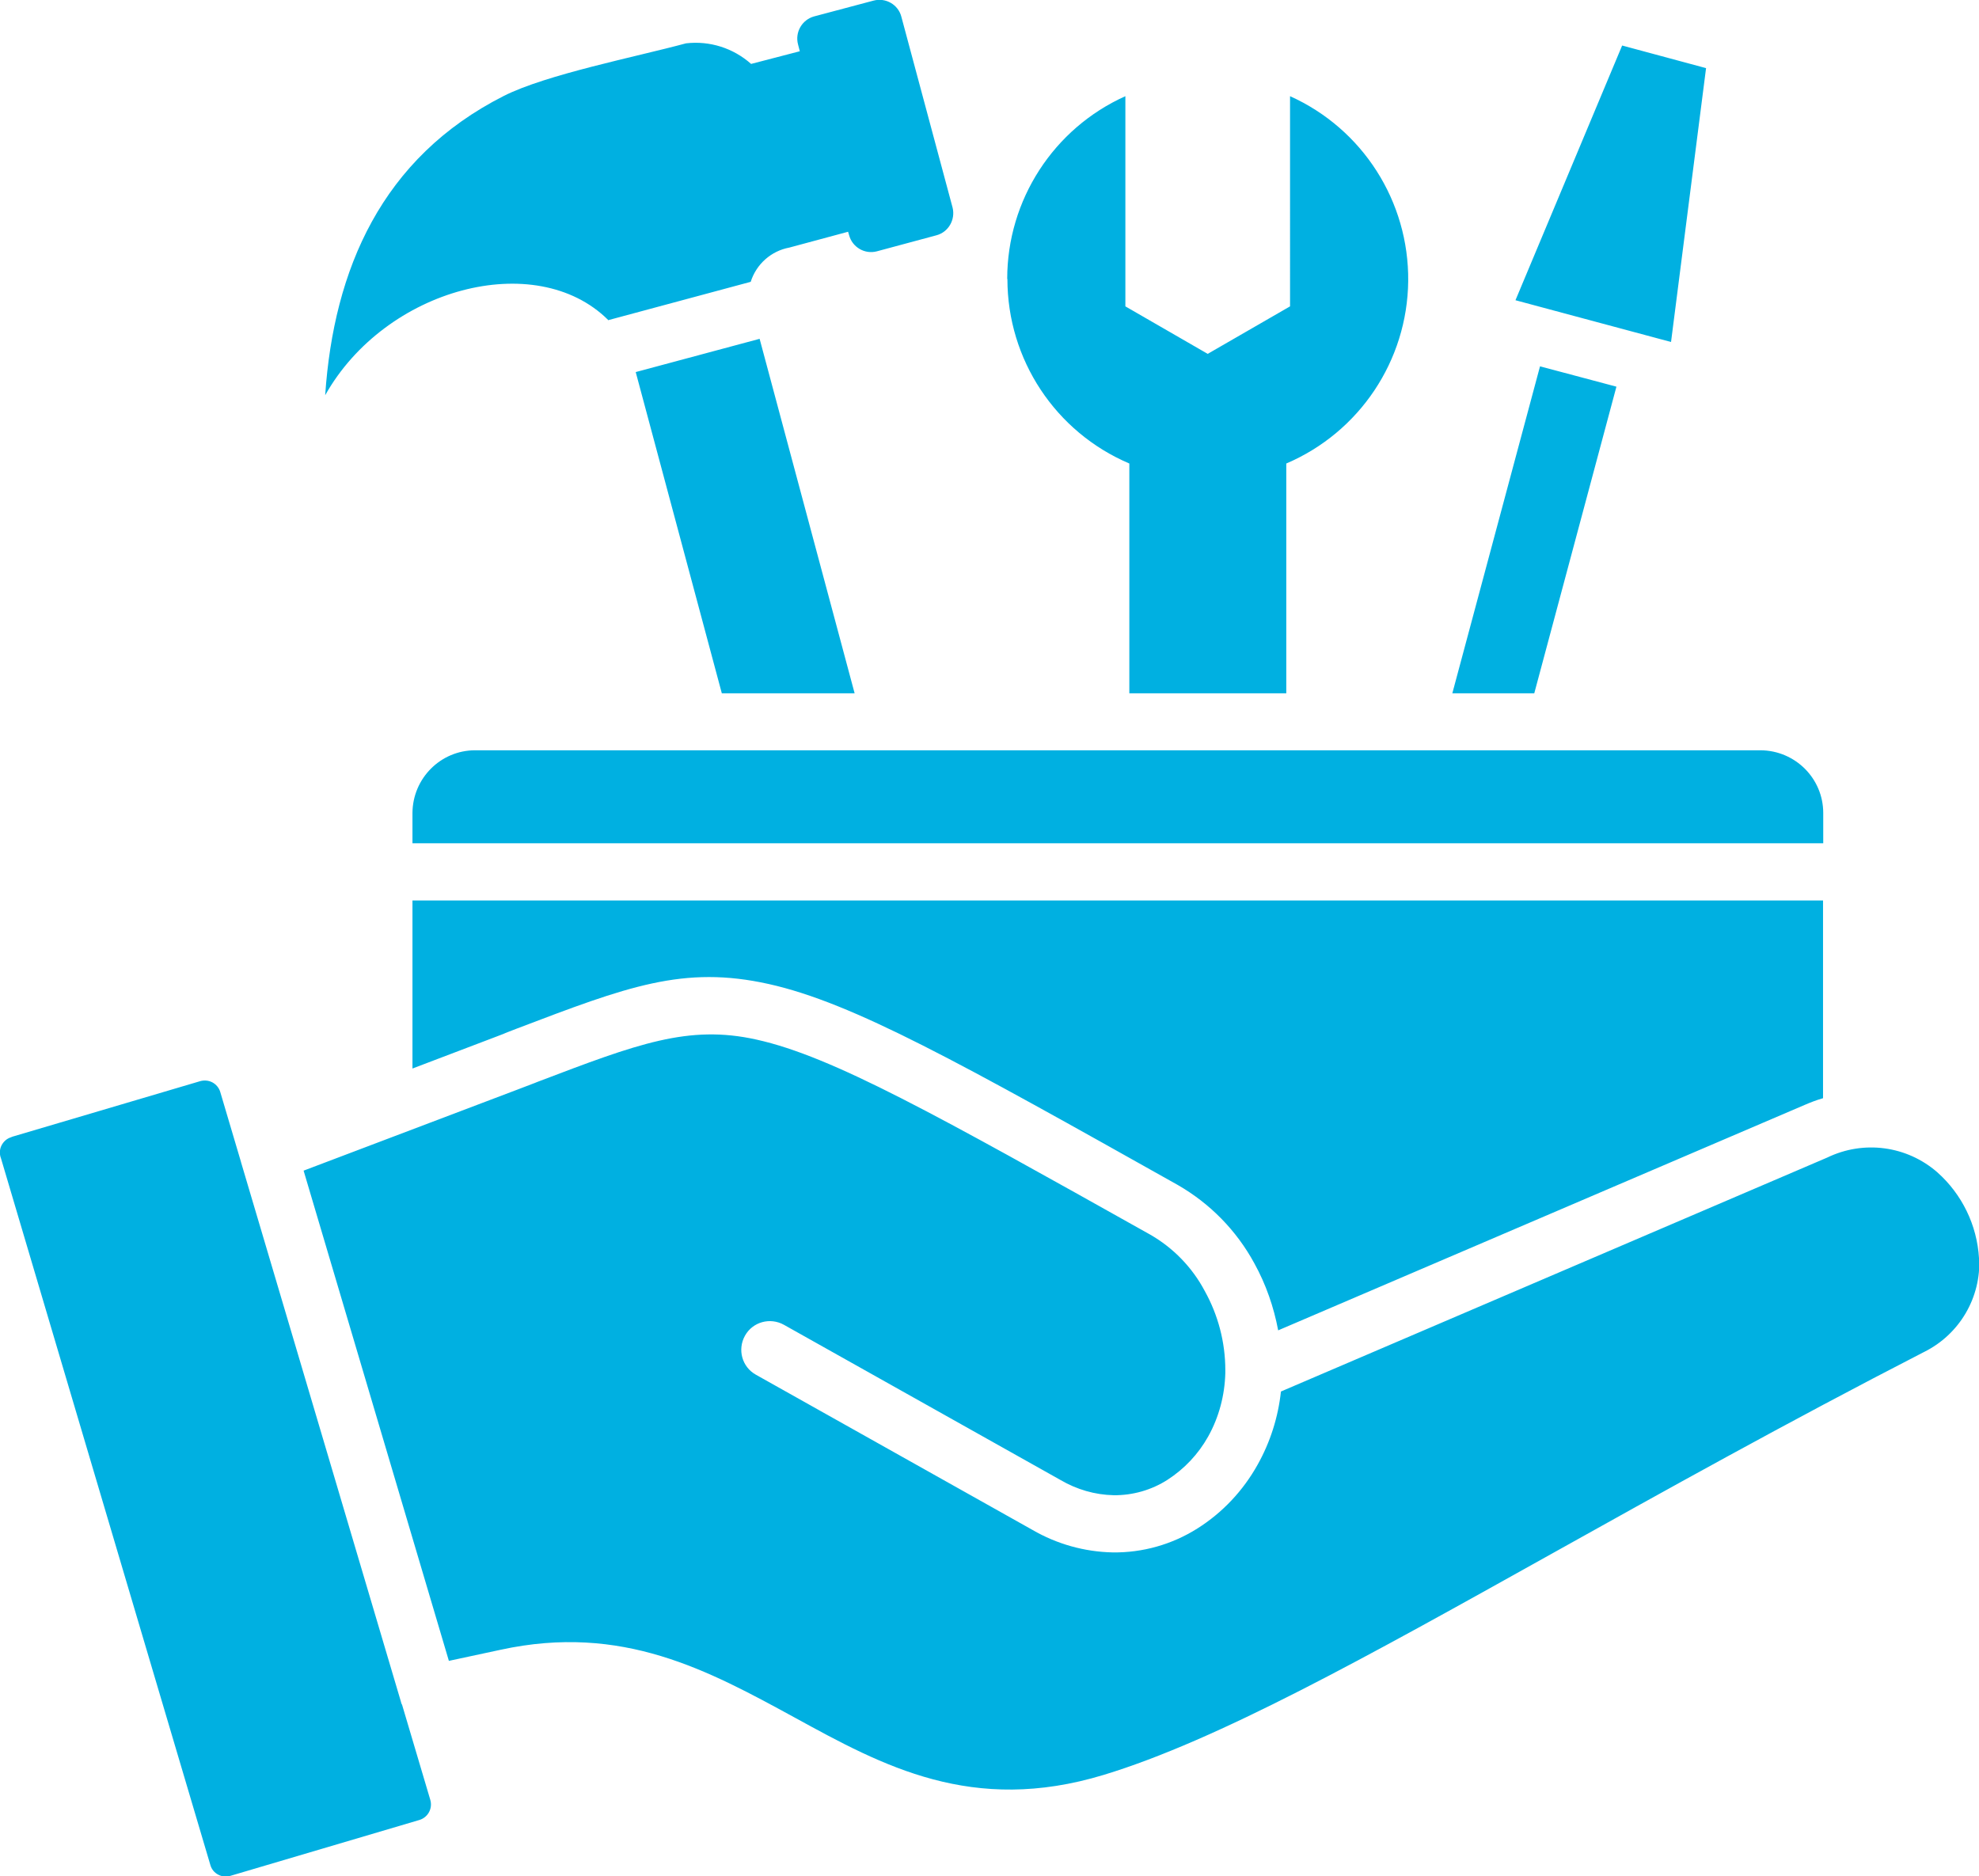 <?xml version="1.0" encoding="UTF-8"?>
<svg id="Layer_2" data-name="Layer 2" xmlns="http://www.w3.org/2000/svg" viewBox="0 0 99.99 94.81">
  <defs>
    <style>
      .cls-1 {
        fill: #00b0e1;
      }
    </style>
  </defs>
  <g id="Layer_1-2" data-name="Layer 1">
    <path class="cls-1" d="M50.89,14.09c0-3.98,2.34-7.6,5.97-9.23v10.62l4.16,2.4,4.16-2.4V4.86c3.67,1.65,6.01,5.32,5.97,9.34-.04,4.02-2.46,7.64-6.16,9.22v11.61h-7.93v-11.61c-3.74-1.59-6.16-5.26-6.16-9.32ZM81.68,19.54l-3.87-1.03-4.43,16.52h4.14l4.15-15.49ZM86.19,3.44l-4.23-1.14-5.39,12.87,7.86,2.11,1.77-13.84ZM38.38,17.12l-6.26,1.68,4.35,16.23h6.71l-4.8-17.91ZM30.72,16.18l7.21-1.94c.28-.89,1.03-1.56,1.95-1.73l2.97-.8.05.17h0c.16.61.79.98,1.4.82l3.01-.81h0c.61-.16.97-.79.82-1.4l-2.59-9.65c-.16-.61-.79-.97-1.4-.81l-3.01.8h0c-.61.17-.97.8-.81,1.41l.09.35-2.46.64c-.9-.8-2.09-1.18-3.29-1.04-2.51.68-7.06,1.57-9.21,2.66-6.16,3.12-8.59,8.76-9.02,15.12,3.04-5.41,10.63-7.43,14.29-3.81h0ZM20.84,53.99l4.26-1.62c.74-.28.02-.02,1.02-.4,5.57-2.12,8.41-3.21,12.72-2.25,4.27.95,9.65,3.97,20.66,10.15h0c1.64.94,2.98,2.31,3.88,3.97.58,1.05.98,2.2,1.2,3.38l26.6-11.39h0c.3-.13.61-.25.93-.34v-9.99H20.84v8.49ZM20.84,41.09v1.52h71.28v-1.53c0-1.75-1.42-3.16-3.17-3.17H24.01c-1.75,0-3.16,1.42-3.17,3.17h0ZM20.3,86.12c-.02-.05-.04-.11-.05-.16l-8.07-27.23s-.01-.03-.01-.04l-1.04-3.51c-.06-.21-.21-.39-.4-.49-.19-.1-.41-.12-.62-.06l-9.47,2.8-.1.04c-.19.06-.35.2-.45.38-.1.18-.12.39-.07.59.01.03.02.06.03.09l10.58,35.71c.06.21.2.38.39.48.2.11.42.12.63.06l9.54-2.82h0c.43-.13.68-.58.55-1.02l-1.43-4.82ZM99.99,63.57c-.1-1.67-.86-3.23-2.11-4.34-1.54-1.34-3.72-1.63-5.56-.74h0s-27.6,11.82-27.6,11.82c-.14,1.3-.54,2.56-1.18,3.7-.73,1.31-1.77,2.42-3.04,3.22-1.28.81-2.77,1.23-4.28,1.21-1.43-.03-2.82-.42-4.06-1.14l-13.97-7.84c-.7-.39-.94-1.27-.55-1.97.39-.7,1.27-.94,1.97-.55l13.97,7.84c.82.48,1.74.75,2.69.77.96.01,1.91-.26,2.72-.78.85-.55,1.55-1.29,2.05-2.18.55-.98.84-2.09.87-3.21,0-.05,0-.1,0-.15,0-1.4-.36-2.78-1.04-4-.63-1.19-1.59-2.18-2.76-2.85-10.78-6.04-16.04-9-19.88-9.85-3.44-.77-6.02.21-11.06,2.13-.34.13.41-.15-1.04.4l-10.79,4.09,7.34,24.77,2.61-.56c6.16-1.34,10.49,1.04,14.89,3.44,4.42,2.42,8.94,4.9,15.59,2.88,5.73-1.74,13.22-5.92,22.59-11.15,5.61-3.13,11.88-6.63,18.82-10.2l.04-.02h0c1.79-.89,2.88-2.75,2.78-4.75h0Z"/>
  </g>
</svg>